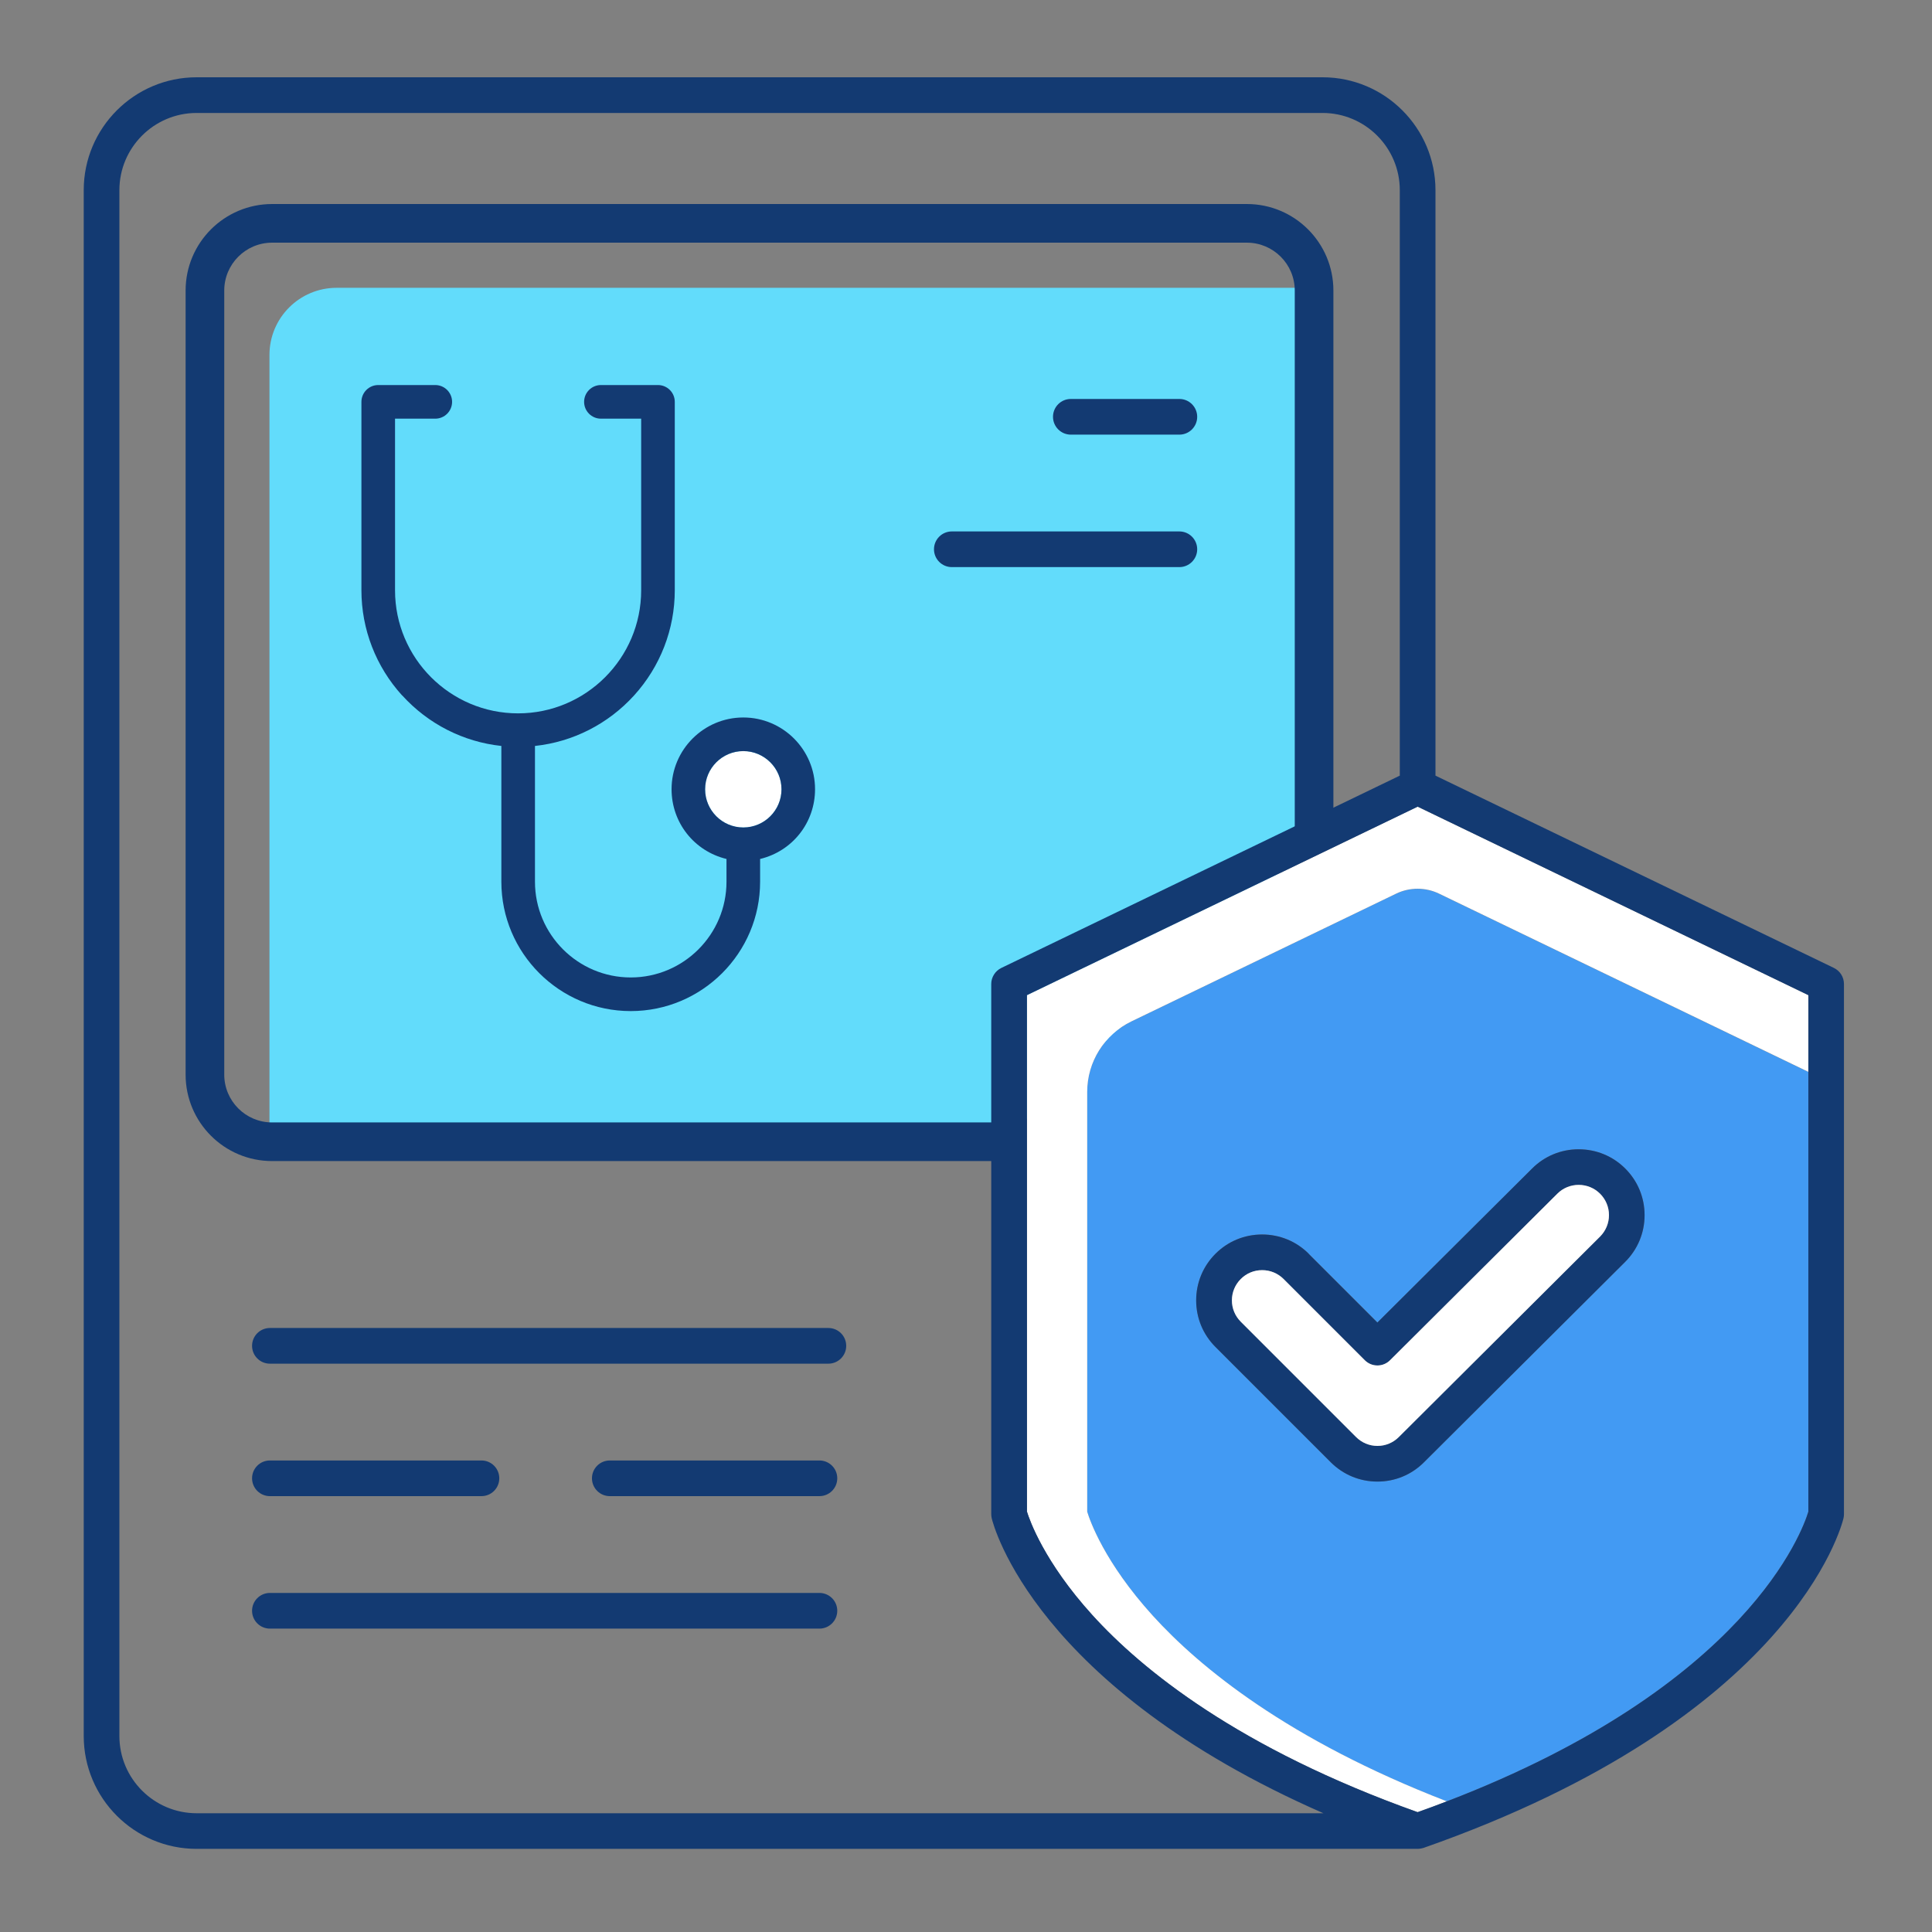 <svg width="128" height="128" viewBox="0 0 128 128" fill="none" xmlns="http://www.w3.org/2000/svg">
<rect x="0" y="0" width="128" height="128" fill="#808080" stroke="none"/>
<path d="M87.061 19.251V55.59L66.441 75.644H18.035C17.976 75.644 17.916 75.644 17.856 75.639C17.852 75.58 17.852 75.52 17.852 75.46V23.518C17.852 21.06 19.844 19.068 22.302 19.068H86.878C86.938 19.068 86.997 19.068 87.057 19.068C87.061 19.128 87.061 19.187 87.061 19.247V19.251Z" fill="#62DCFB"/>
<path d="M92.501 59.209L74.961 67.674C73.169 68.54 72.03 70.353 72.03 72.346V100.16C72.201 100.723 73.16 103.501 76.377 107.051C79.484 110.473 85.338 115.277 95.855 119.347C115.793 111.693 119.437 101.372 119.804 100.156V71.019L95.339 59.213C94.443 58.782 93.397 58.782 92.501 59.213V59.209ZM104.589 76.143C105.758 76.143 106.854 76.595 107.678 77.419C108.501 78.242 108.958 79.339 108.958 80.508C108.958 81.677 108.506 82.769 107.678 83.597L94.34 96.883C93.517 97.707 92.42 98.159 91.255 98.159C90.091 98.159 88.994 97.707 88.166 96.879L80.529 89.242C79.706 88.418 79.249 87.322 79.249 86.153C79.249 84.984 79.701 83.891 80.529 83.064C81.352 82.24 82.449 81.788 83.618 81.788C84.787 81.788 85.884 82.24 86.707 83.064L91.26 87.616L101.508 77.414C102.332 76.591 103.428 76.139 104.593 76.139L104.589 76.143Z" fill="#429AF3"/>
<path d="M68.036 65.933V100.147C68.203 100.693 69.167 103.471 72.367 106.999C75.656 110.626 82.069 115.836 93.918 120.06C94.255 119.94 94.592 119.817 94.921 119.697L94.989 119.671C95.283 119.565 95.569 119.454 95.855 119.343C85.338 115.273 79.484 110.468 76.378 107.046C73.16 103.501 72.201 100.723 72.03 100.156V72.341C72.03 70.349 73.169 68.535 74.961 67.669L92.501 59.204C93.397 58.773 94.443 58.773 95.339 59.204L119.804 71.01V65.928L93.918 53.44L68.032 65.928L68.036 65.933Z" fill="white"/>
<path d="M121.502 64.128L95.104 51.388V12.6C95.104 8.474 91.75 5.12 87.624 5.12H13.026C8.9 5.12 5.547 8.474 5.547 12.6V115.012C5.547 119.138 8.9 122.492 13.026 122.492H93.922C93.99 122.492 94.063 122.483 94.14 122.47C94.161 122.47 94.178 122.462 94.195 122.458L94.246 122.445C94.268 122.441 94.289 122.436 94.315 122.428C118.733 113.856 122.01 101.12 122.138 100.582C122.159 100.493 122.167 100.403 122.167 100.309V65.19C122.167 64.738 121.907 64.32 121.498 64.128H121.502ZM119.808 71.014V100.151C119.441 101.367 115.797 111.689 95.859 119.343C95.573 119.454 95.283 119.561 94.993 119.671L94.925 119.697C94.596 119.821 94.259 119.94 93.922 120.06C82.073 115.836 75.661 110.626 72.371 106.999C69.171 103.471 68.207 100.693 68.04 100.147V65.933L93.926 53.444L119.812 65.933V71.014H119.808ZM13.026 120.132C10.206 120.132 7.91 117.837 7.91 115.017V12.6C7.91 9.779 10.206 7.484 13.026 7.484H87.624C90.445 7.484 92.74 9.779 92.74 12.6V51.388L66.342 64.128C65.937 64.324 65.672 64.742 65.672 65.19V100.309C65.672 100.403 65.685 100.493 65.702 100.582C65.809 101.035 68.548 111.748 87.68 120.132H13.022H13.026Z" fill="#133A72"/>
<path d="M54.289 96.76H40.401C39.748 96.76 39.219 97.288 39.219 97.941C39.219 98.594 39.748 99.123 40.401 99.123H54.289C54.942 99.123 55.471 98.594 55.471 97.941C55.471 97.288 54.942 96.76 54.289 96.76Z" fill="#133A72"/>
<path d="M17.882 99.123H31.898C32.55 99.123 33.079 98.594 33.079 97.941C33.079 97.288 32.55 96.76 31.898 96.76H17.882C17.229 96.76 16.7 97.288 16.7 97.941C16.7 98.594 17.229 99.123 17.882 99.123Z" fill="#133A72"/>
<path d="M54.289 105.536H17.882C17.229 105.536 16.7 106.065 16.7 106.718C16.7 107.371 17.229 107.9 17.882 107.9H54.289C54.942 107.9 55.471 107.371 55.471 106.718C55.471 106.065 54.942 105.536 54.289 105.536Z" fill="#133A72"/>
<path d="M17.882 90.347H54.882C55.535 90.347 56.064 89.818 56.064 89.165C56.064 88.512 55.535 87.983 54.882 87.983H17.882C17.229 87.983 16.7 88.512 16.7 89.165C16.7 89.818 17.229 90.347 17.882 90.347Z" fill="#133A72"/>
<path d="M86.707 83.064C85.884 82.24 84.787 81.788 83.618 81.788C82.449 81.788 81.353 82.24 80.529 83.064C79.706 83.887 79.249 84.984 79.249 86.153C79.249 87.322 79.701 88.414 80.529 89.242L88.166 96.879C88.99 97.702 90.086 98.159 91.255 98.159C92.424 98.159 93.517 97.707 94.34 96.883L107.678 83.597C108.501 82.773 108.958 81.677 108.958 80.508C108.958 79.339 108.506 78.246 107.678 77.419C106.854 76.595 105.758 76.143 104.589 76.143C103.42 76.143 102.327 76.595 101.504 77.419L91.255 87.62L86.703 83.068L86.707 83.064ZM103.176 79.087C103.556 78.707 104.06 78.502 104.593 78.502C105.126 78.502 105.634 78.712 106.01 79.087C106.389 79.467 106.598 79.97 106.598 80.504C106.598 81.037 106.389 81.54 106.014 81.92L92.676 95.206C92.296 95.586 91.793 95.795 91.26 95.795C90.726 95.795 90.223 95.586 89.843 95.206L82.206 87.569C81.826 87.189 81.617 86.686 81.617 86.153C81.617 85.619 81.826 85.116 82.206 84.736C82.586 84.356 83.085 84.151 83.622 84.151C84.16 84.151 84.663 84.361 85.039 84.736L90.423 90.121C90.884 90.581 91.631 90.581 92.092 90.121L103.176 79.087Z" fill="#133A72"/>
<path fill-rule="evenodd" clip-rule="evenodd" d="M12.297 19.251C12.297 16.082 14.867 13.517 18.031 13.517H82.607C85.777 13.517 88.341 16.087 88.341 19.251V55.595H85.781V19.251C85.781 17.5 84.361 16.077 82.607 16.077H18.031C16.28 16.077 14.857 17.497 14.857 19.251V71.194C14.857 72.944 16.276 74.364 18.027 74.364H66.432V76.924H18.027C14.862 76.924 12.297 74.358 12.297 71.194V19.251Z" fill="#133A72"/>
<path d="M49.246 54.822C50.641 54.822 51.776 53.688 51.776 52.292C51.776 50.897 50.641 49.762 49.246 49.762C47.85 49.762 46.716 50.897 46.716 52.292C46.716 53.688 47.85 54.822 49.246 54.822Z" fill="white"/>
<path d="M26.654 46.08C28.369 47.966 30.699 49.152 33.216 49.421V58.415C33.216 63.142 37.06 66.987 41.788 66.987C46.515 66.987 50.359 63.142 50.359 58.415V56.909C52.506 56.392 53.999 54.498 53.999 52.288C53.999 49.668 51.866 47.535 49.246 47.535C46.626 47.535 44.493 49.668 44.493 52.288C44.493 54.498 45.986 56.388 48.132 56.909V58.415C48.132 61.914 45.286 64.759 41.788 64.759C38.289 64.759 35.443 61.914 35.443 58.415V49.421C37.961 49.152 40.29 47.966 42.005 46.08C43.746 44.164 44.706 41.69 44.706 39.104V26.624C44.706 26.01 44.207 25.51 43.593 25.51H39.812C39.198 25.51 38.699 26.01 38.699 26.624C38.699 27.238 39.198 27.738 39.812 27.738H42.479V39.108C42.479 43.601 38.822 47.262 34.325 47.262C29.828 47.262 26.172 43.605 26.172 39.108V27.738H28.838C29.453 27.738 29.952 27.238 29.952 26.624C29.952 26.01 29.453 25.51 28.838 25.51H25.058C24.444 25.51 23.945 26.01 23.945 26.624V39.104C23.945 41.69 24.905 44.164 26.645 46.08H26.654ZM49.246 49.762C50.641 49.762 51.776 50.897 51.776 52.292C51.776 53.687 50.641 54.822 49.246 54.822C47.851 54.822 46.716 53.687 46.716 52.292C46.716 50.897 47.851 49.762 49.246 49.762Z" fill="#133A72"/>
<path d="M78.135 26.432H70.946C70.293 26.432 69.764 26.961 69.764 27.614C69.764 28.267 70.293 28.796 70.946 28.796H78.135C78.788 28.796 79.317 28.267 79.317 27.614C79.317 26.961 78.788 26.432 78.135 26.432Z" fill="#133A72"/>
<path d="M78.135 35.209H63.061C62.408 35.209 61.879 35.738 61.879 36.39C61.879 37.043 62.408 37.572 63.061 37.572H78.135C78.788 37.572 79.317 37.043 79.317 36.39C79.317 35.738 78.788 35.209 78.135 35.209Z" fill="#133A72"/>
<path d="M103.176 79.087C103.556 78.707 104.06 78.502 104.593 78.502C105.126 78.502 105.634 78.711 106.009 79.087C106.389 79.467 106.598 79.97 106.598 80.503C106.598 81.037 106.389 81.54 106.014 81.92L92.676 95.206C92.296 95.586 91.793 95.795 91.26 95.795C90.726 95.795 90.223 95.586 89.843 95.206L82.206 87.569C81.826 87.189 81.617 86.686 81.617 86.153C81.617 85.619 81.826 85.116 82.206 84.736C82.585 84.356 83.085 84.151 83.622 84.151C84.16 84.151 84.663 84.361 85.039 84.736L90.423 90.121C90.884 90.581 91.631 90.581 92.092 90.121L103.176 79.087Z" fill="white"/>
</svg>

